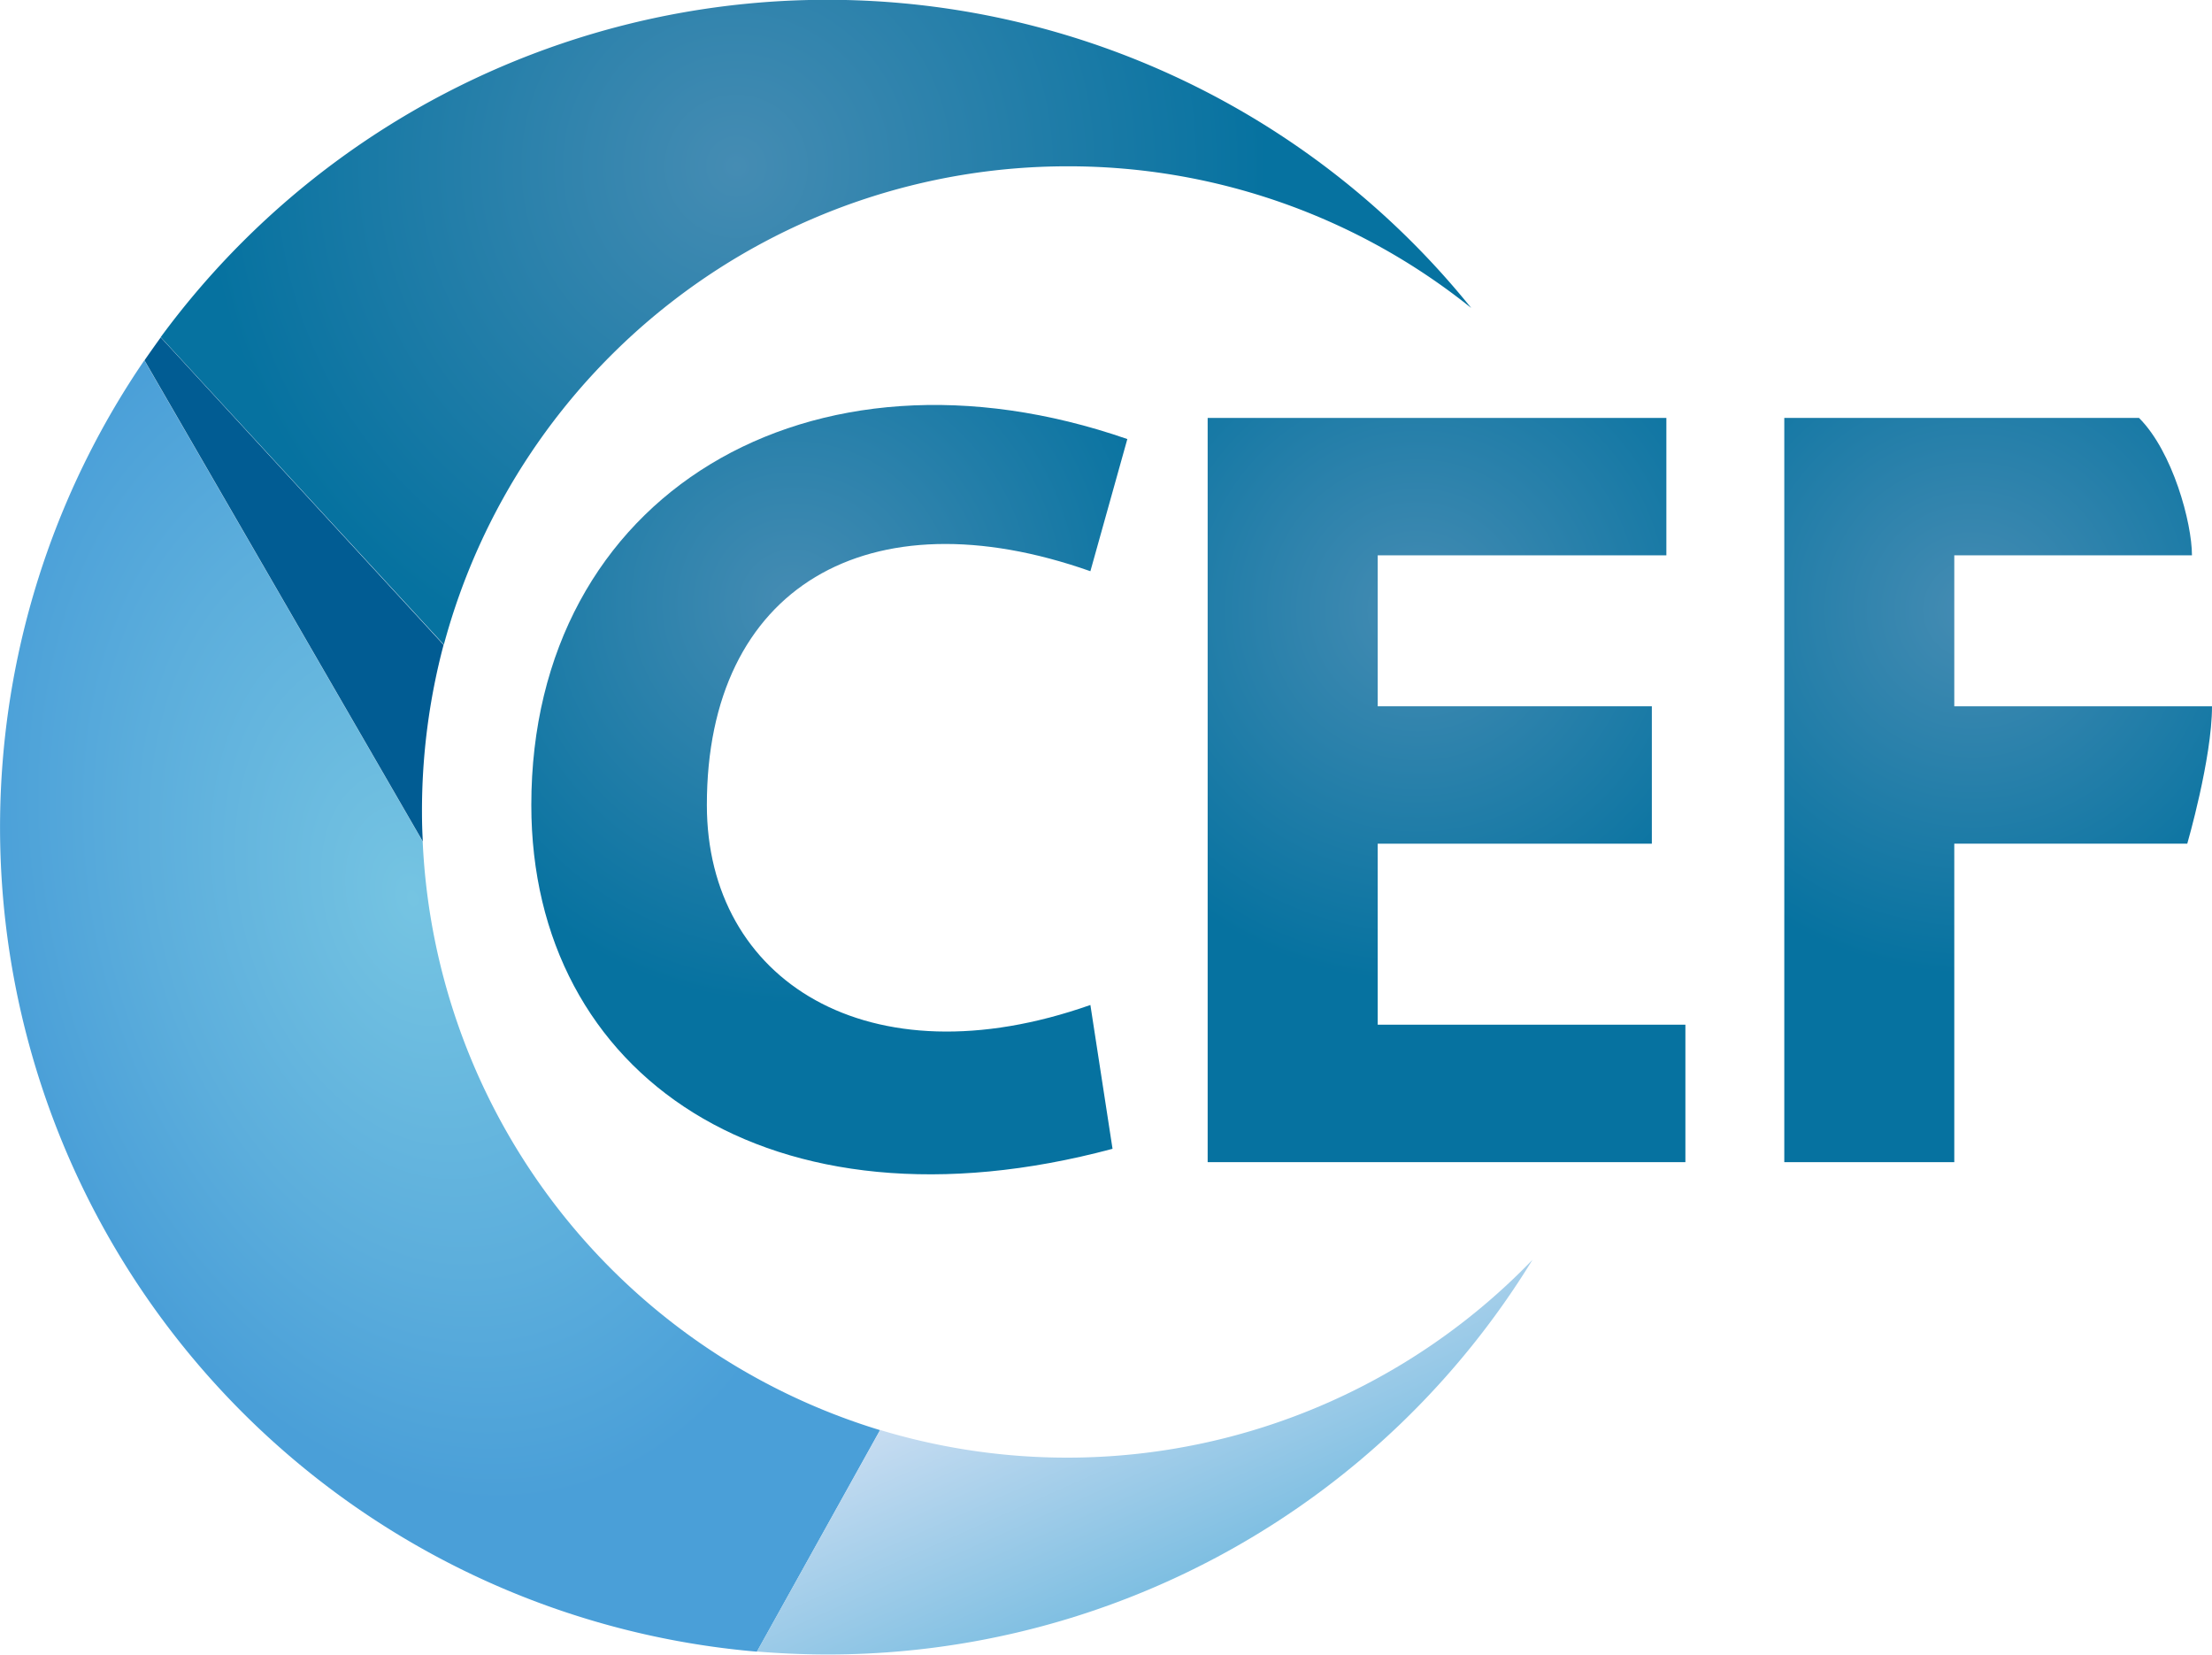<?xml version="1.0" encoding="UTF-8"?>
<svg xmlns="http://www.w3.org/2000/svg" xmlns:xlink="http://www.w3.org/1999/xlink" viewBox="0 0 409.5 306.26">
  <defs>
    <style>.cef-1{fill:url(#radial-gradient);}.cef-2{fill:url(#radial-gradient-2);}.cef-3{fill:url(#radial-gradient-3);}.cef-4{fill:url(#radial-gradient-4);}.cef-5{fill:url(#radial-gradient-5);}.cef-6{fill:#015c93;}.cef-7{fill:url(#linear-gradient);}</style>
    <radialGradient id="radial-gradient" cx="262.42" cy="112.87" r="68.86" gradientUnits="userSpaceOnUse">
      <stop offset="0" stop-color="#458cb3"></stop>
      <stop offset="1" stop-color="#0672a0"></stop>
    </radialGradient>
    <radialGradient id="radial-gradient-2" cx="365.1" cy="112.87" r="67.55" xlink:href="#radial-gradient"></radialGradient>
    <radialGradient id="radial-gradient-3" cx="146.83" cy="111.67" r="74.21" xlink:href="#radial-gradient"></radialGradient>
    <radialGradient id="radial-gradient-4" cx="76.83" cy="166.17" r="113.87" gradientTransform="translate(165.22 62.44) rotate(74.75) scale(1 0.68)" gradientUnits="userSpaceOnUse">
      <stop offset="0" stop-color="#75c4e2"></stop>
      <stop offset="0.62" stop-color="#5caedc"></stop>
      <stop offset="1" stop-color="#4a9fd8"></stop>
    </radialGradient>
    <radialGradient id="radial-gradient-5" cx="136.31" cy="30.78" r="98.4" xlink:href="#radial-gradient"></radialGradient>
    <linearGradient id="linear-gradient" x1="202.24" y1="247.66" x2="221.02" y2="289.92" gradientUnits="userSpaceOnUse">
      <stop offset="0" stop-color="#c6dcf1"></stop>
      <stop offset="1" stop-color="#7fbfe2"></stop>
    </linearGradient>
  </defs>
  <g id="Layer_2" data-name="Layer 2">
    <g id="Layer_1-2" data-name="Layer 1">
      <polygon class="cef-1" points="255.05 156.15 305.8 156.15 305.8 130.72 255.05 130.72 255.05 102.78 308.49 102.78 308.49 77.35 223.57 77.35 223.57 215.09 312.01 215.09 312.01 189.65 255.05 189.65 255.05 156.15"></polygon>
      <path class="cef-2" d="M409.5,130.72H361.79V102.78h44c0-6-3.55-19.19-9.8-25.43H330.32V215.09h31.47V156.15h43.13S409.5,140.38,409.5,130.72Z"></path>
      <path class="cef-3" d="M201.86,105.72l6.84-24.46C150,60.91,98.36,91.43,98.36,149c0,50.08,44.21,80.6,107.6,63.62L201.86,186c-41.09,14.48-71-4.53-71-37C130.83,108.65,160.77,91.24,201.86,105.72Z"></path>
      <path class="cef-4" d="M78.25,155.75,26.72,66.69a153.14,153.14,0,0,0,113.41,239l22.8-41A119.55,119.55,0,0,1,78.25,155.75Z"></path>
      <path class="cef-5" d="M197.62,30.78A119.05,119.05,0,0,1,272.36,57a153.13,153.13,0,0,0-242.61,5.4l52.42,56.91A119.55,119.55,0,0,1,197.62,30.78Z"></path>
      <path class="cef-6" d="M78.12,150.28a119.51,119.51,0,0,1,4-30.93L29.75,62.44c-1,1.4-2,2.81-3,4.25l51.53,89.06C78.17,153.94,78.12,152.11,78.12,150.28Z"></path>
      <path class="cef-7" d="M283.71,233.15a119.64,119.64,0,0,1-120.78,31.51l-22.8,41q6.44.54,13,.55A153,153,0,0,0,283.71,233.15Z"></path>
    </g>
  </g>
</svg>
